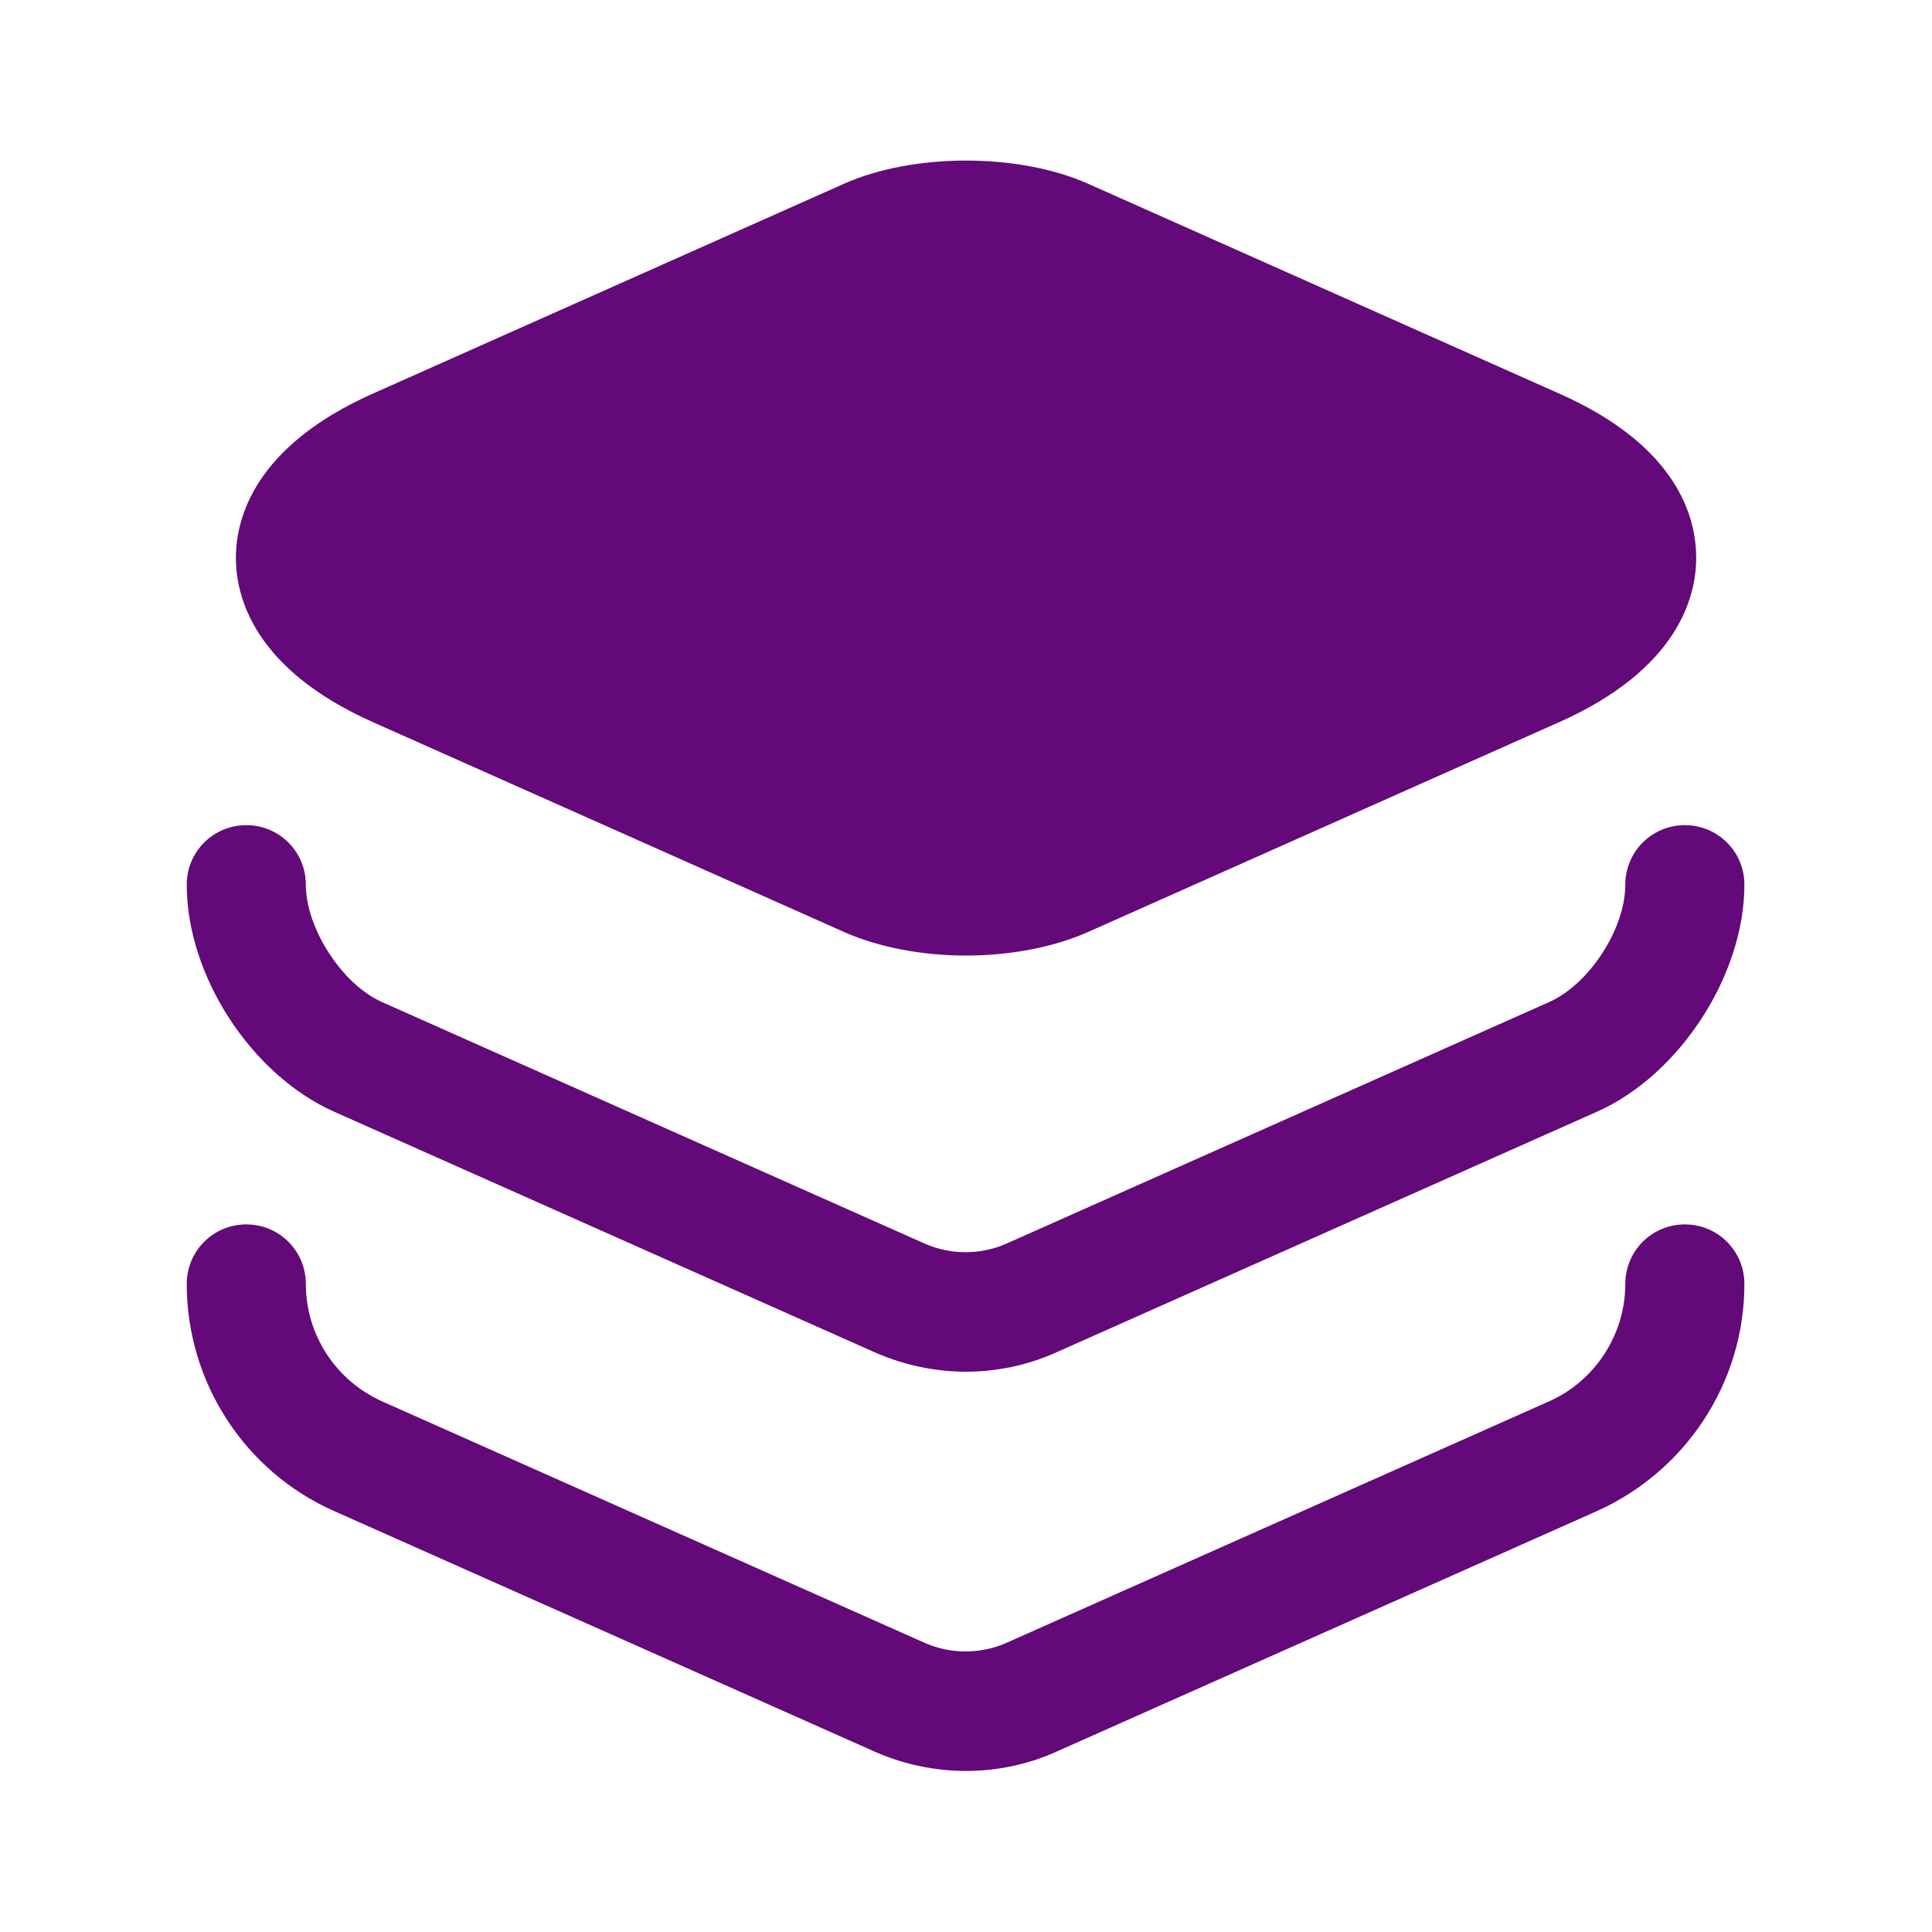<svg width="20" height="20" viewBox="0 0 20 20" fill="none" xmlns="http://www.w3.org/2000/svg">
<path d="M16.142 4.075L11.259 1.9C10.542 1.583 9.459 1.583 8.742 1.9L3.859 4.075C2.625 4.625 2.442 5.375 2.442 5.775C2.442 6.175 2.625 6.925 3.859 7.475L8.742 9.65C9.1 9.808 9.55 9.892 10 9.892C10.45 9.892 10.9 9.808 11.259 9.65L16.142 7.475C17.375 6.925 17.559 6.175 17.559 5.775C17.559 5.375 17.384 4.625 16.142 4.075Z" fill="#630979"/>
<path d="M10 14.2C9.683 14.2 9.366 14.133 9.075 14.008L3.458 11.508C2.6 11.125 1.933 10.1 1.933 9.158C1.933 8.817 2.208 8.542 2.55 8.542C2.891 8.542 3.166 8.817 3.166 9.158C3.166 9.608 3.541 10.192 3.958 10.375L9.575 12.875C9.841 12.992 10.15 12.992 10.416 12.875L16.033 10.375C16.45 10.192 16.825 9.617 16.825 9.158C16.825 8.817 17.1 8.542 17.441 8.542C17.783 8.542 18.058 8.817 18.058 9.158C18.058 10.092 17.391 11.125 16.533 11.508L10.916 14.008C10.633 14.133 10.316 14.2 10 14.2Z" fill="#630979"/>
<path d="M10 18.333C9.683 18.333 9.366 18.267 9.075 18.142L3.458 15.642C2.533 15.233 1.933 14.308 1.933 13.292C1.933 12.95 2.208 12.675 2.55 12.675C2.891 12.675 3.166 12.95 3.166 13.292C3.166 13.817 3.475 14.292 3.958 14.508L9.575 17.008C9.841 17.125 10.15 17.125 10.416 17.008L16.033 14.508C16.508 14.3 16.825 13.817 16.825 13.292C16.825 12.95 17.1 12.675 17.441 12.675C17.783 12.675 18.058 12.95 18.058 13.292C18.058 14.308 17.458 15.225 16.533 15.642L10.916 18.142C10.633 18.267 10.316 18.333 10 18.333Z" fill="#630979"/>
</svg>
